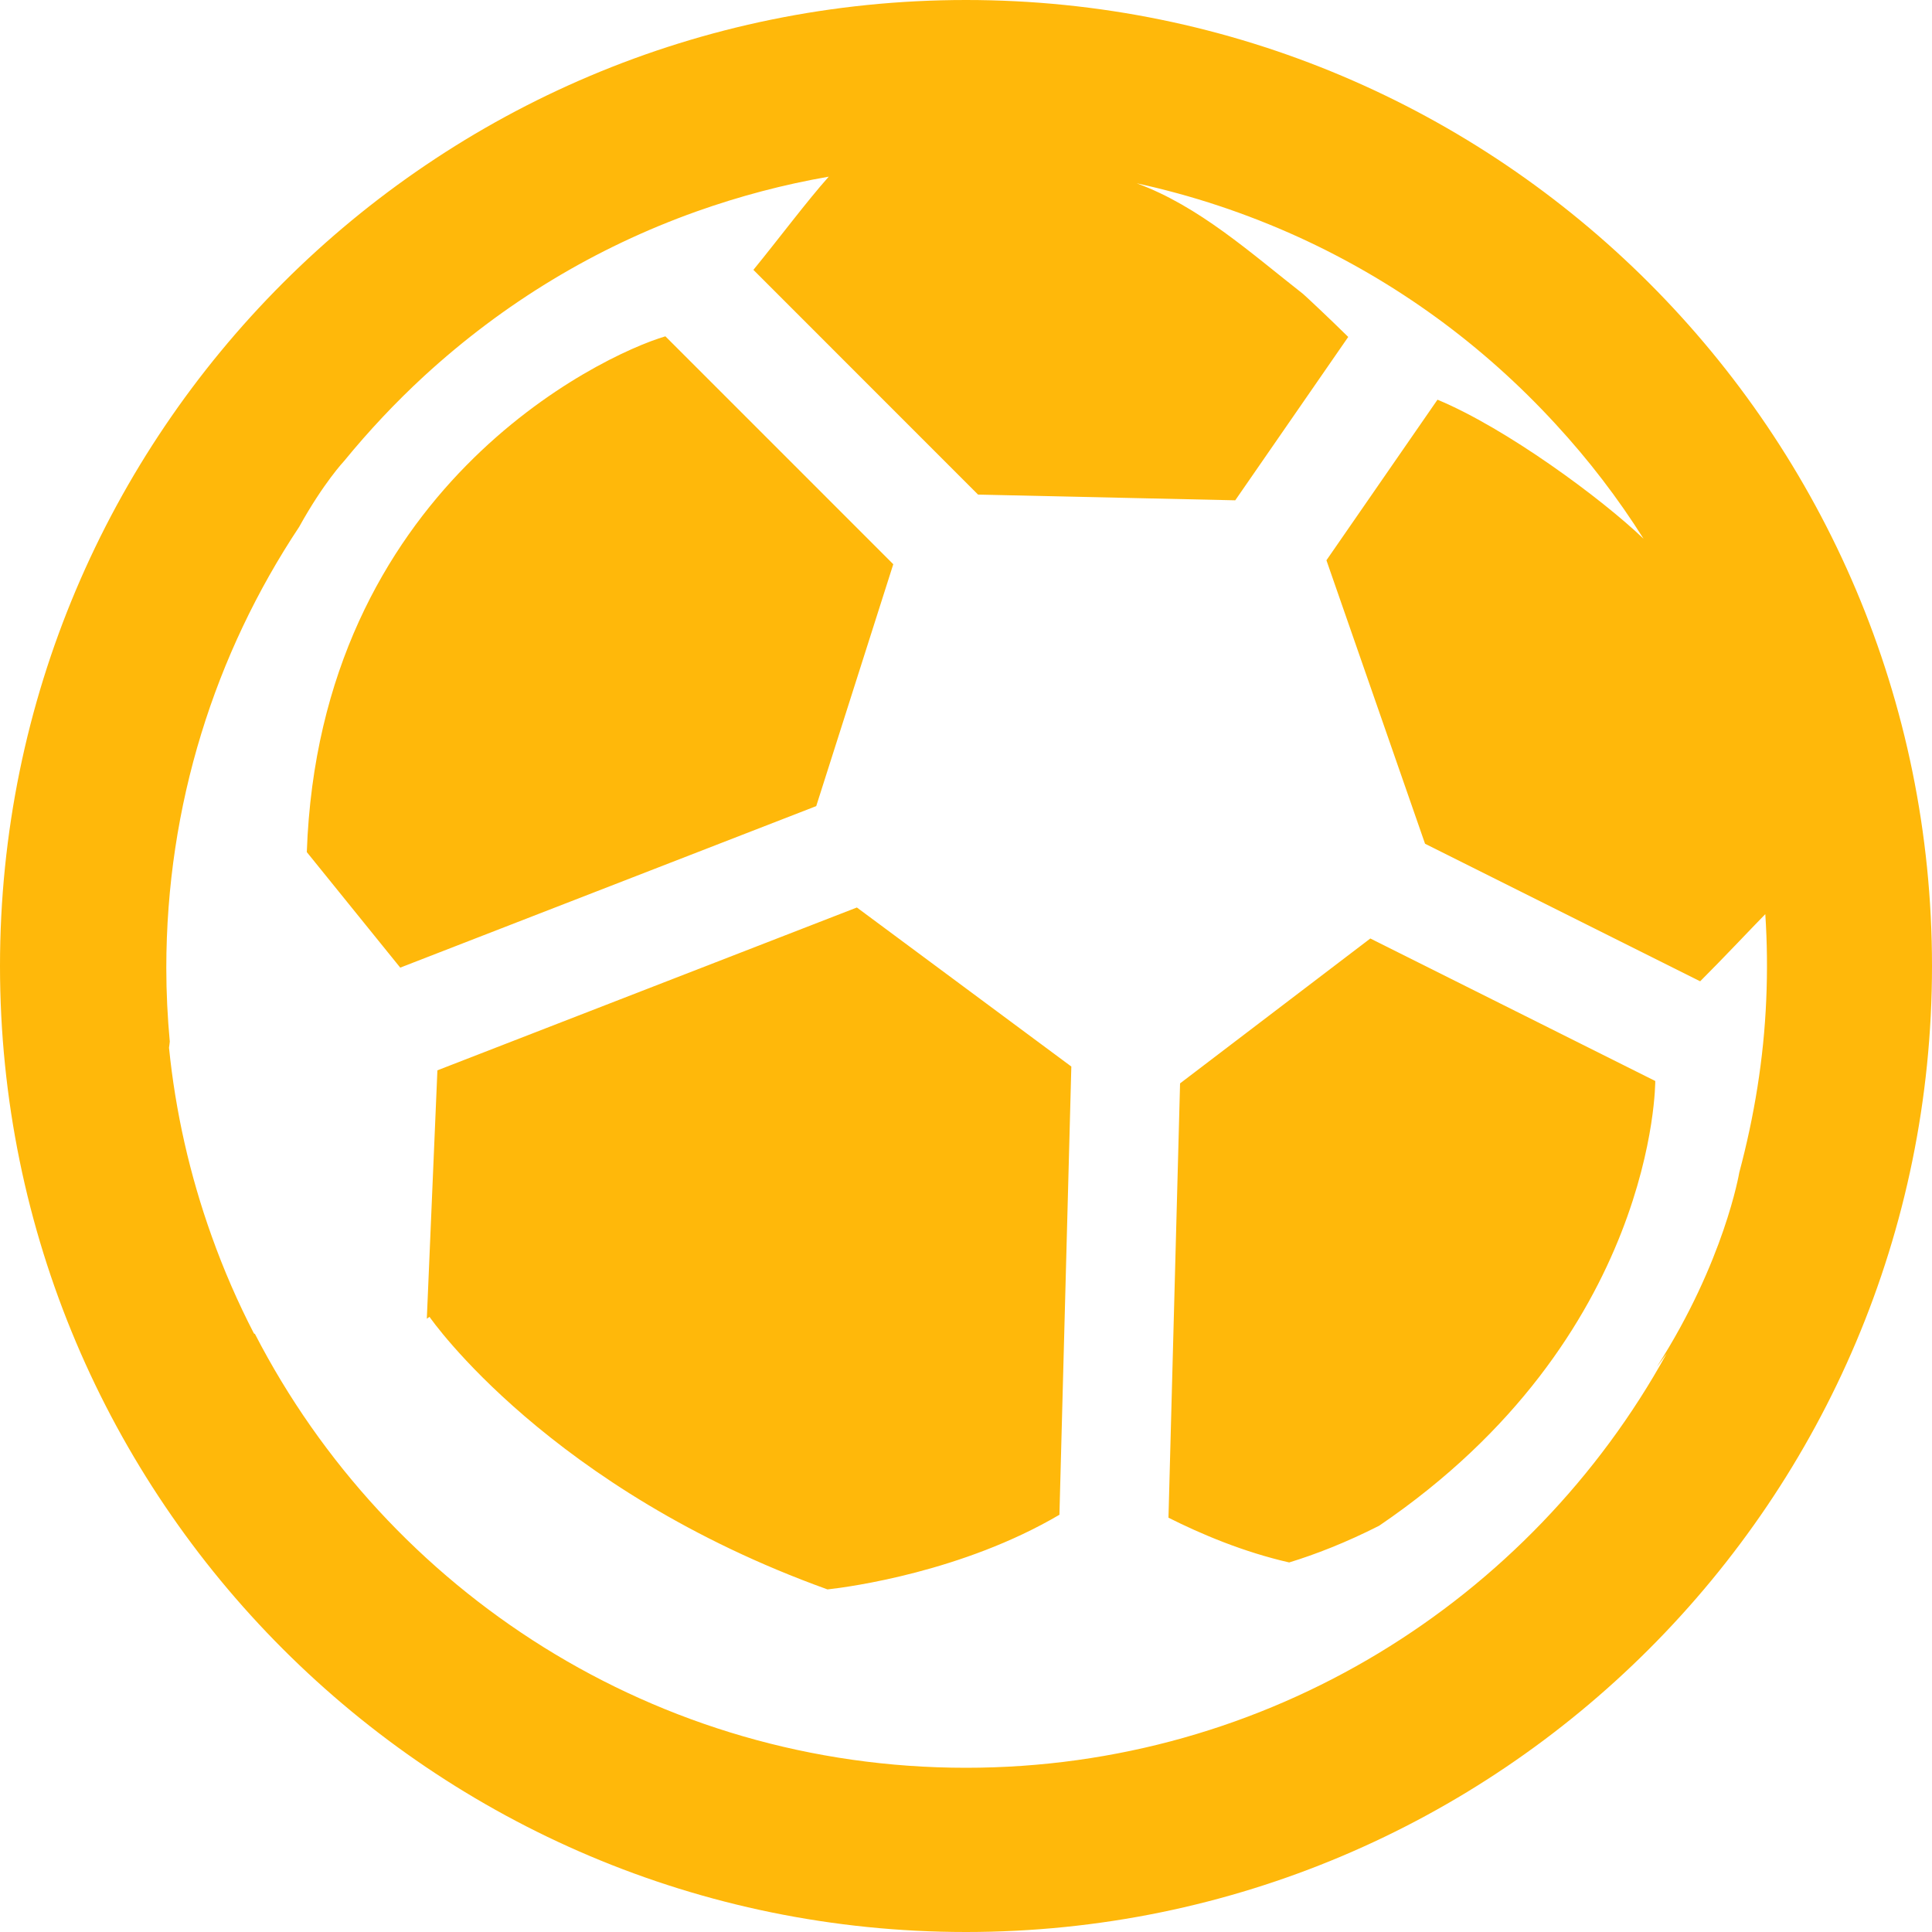 <svg width="25" height="25" viewBox="0 0 25 25" fill="none" xmlns="http://www.w3.org/2000/svg">
<path d="M12.5 0C19.403 0 25 5.597 25 12.5C25 19.403 19.403 25 12.5 25C5.596 25 0 19.403 0 12.5C0 5.597 5.596 0 12.5 0ZM10.724 2.286C10.142 2.387 9.57 2.538 9.008 2.738C7.701 3.205 6.517 3.921 5.486 4.868C5.114 5.211 4.771 5.577 4.455 5.963C4.455 5.963 4.186 6.248 3.871 6.818C2.785 8.454 2.152 10.416 2.152 12.527C2.152 12.848 2.168 13.164 2.197 13.478C2.195 13.505 2.19 13.53 2.187 13.558C2.271 14.387 2.455 15.202 2.738 15.993C2.893 16.428 3.076 16.849 3.286 17.255C3.29 17.258 3.295 17.259 3.299 17.261C5.017 20.595 8.491 22.875 12.5 22.875C16.405 22.875 19.805 20.71 21.567 17.514L21.439 17.688C22.315 16.322 22.506 15.173 22.506 15.173C22.7 14.446 22.823 13.7 22.855 12.938C22.871 12.566 22.867 12.197 22.843 11.829C22.709 11.964 22.296 12.403 22 12.698L18.44 10.918L17.164 7.25L18.601 5.172C19.489 5.541 20.721 6.448 21.268 6.972C20.937 6.447 20.558 5.952 20.13 5.488C19.185 4.459 18.063 3.643 16.801 3.067C16.126 2.76 15.426 2.528 14.709 2.372C15.514 2.667 16.184 3.273 16.861 3.803C16.898 3.834 17.217 4.134 17.446 4.36L15.984 6.474L12.656 6.4L9.749 3.492C10.082 3.084 10.442 2.602 10.724 2.286ZM11.088 11.743L13.863 13.801L13.709 19.601C12.461 20.335 11.001 20.535 10.708 20.567C7.113 19.273 5.576 17.067 5.558 17.04L5.523 17.064L5.66 13.85L11.088 11.743ZM17.732 12.144L21.419 13.988C21.419 13.988 21.438 17.302 17.846 19.743C17.415 19.962 17.016 20.116 16.682 20.218C16.086 20.082 15.542 19.851 15.12 19.639L15.27 14.019L17.732 12.144ZM8.61 4.352L11.559 7.301L10.562 10.431L5.179 12.521L3.97 11.026C4.135 6.335 7.759 4.603 8.61 4.352Z" fill="#FFB80A"/>
</svg>
